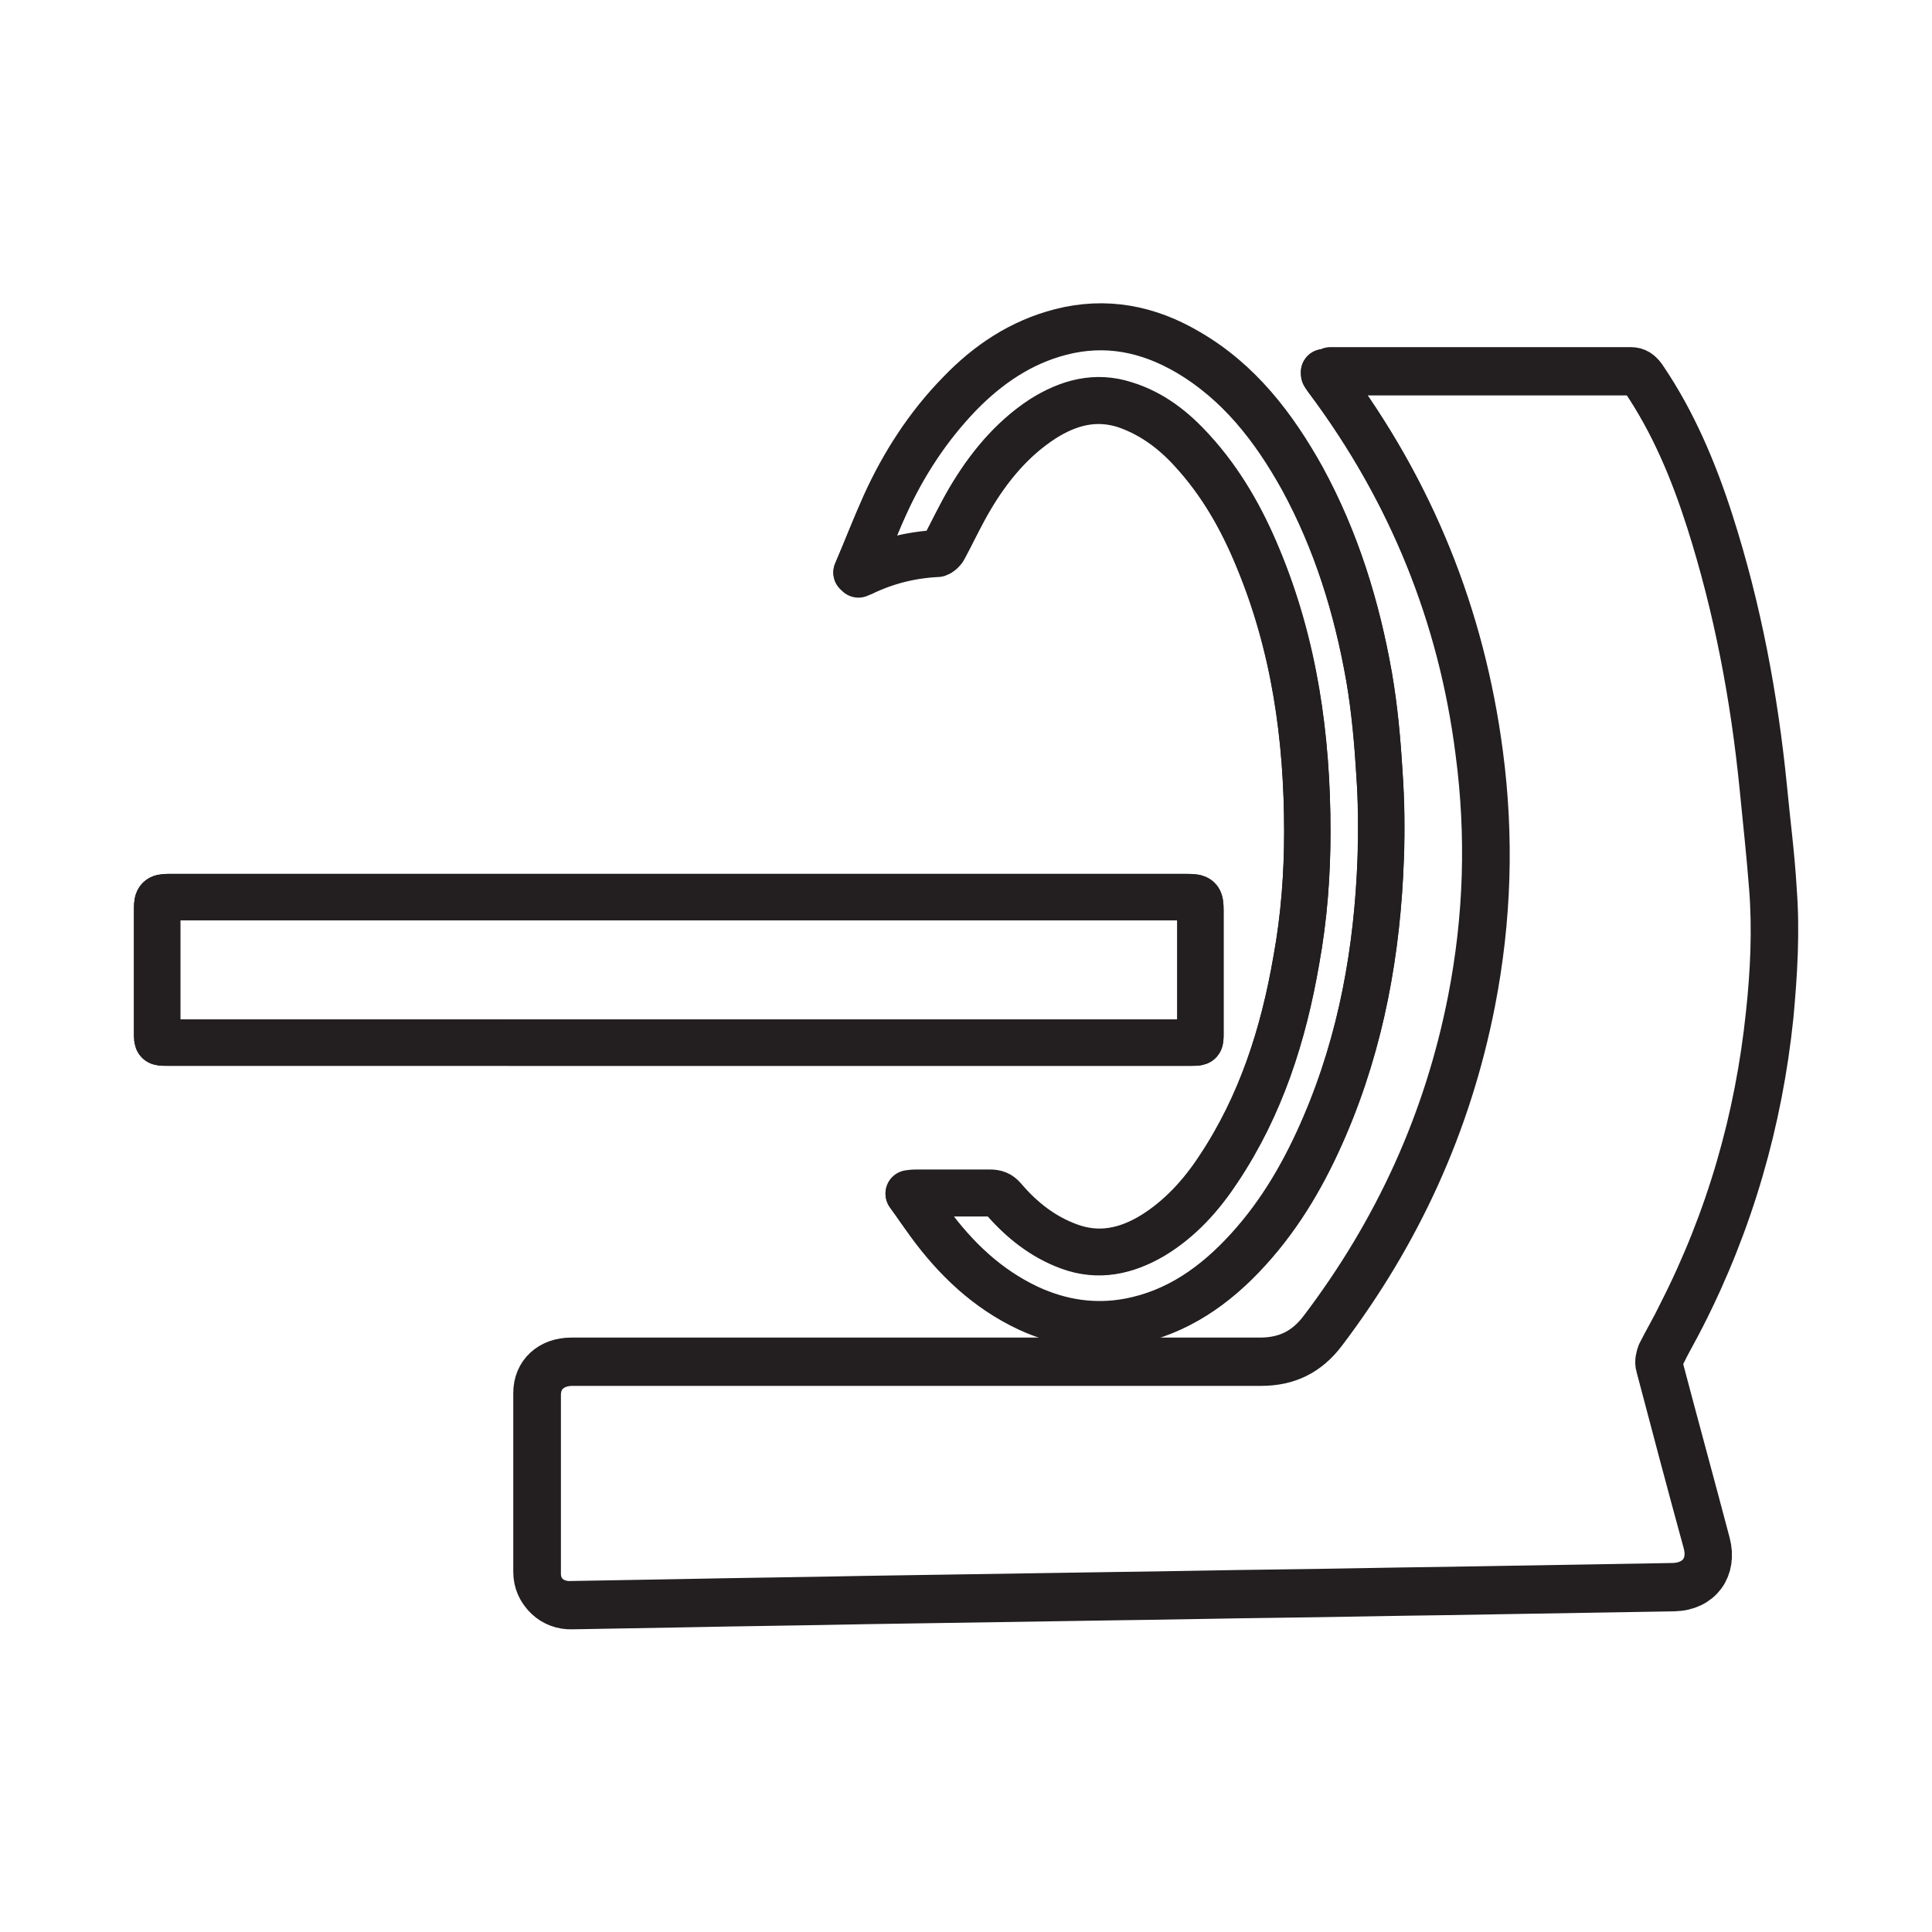 <?xml version="1.0" encoding="utf-8"?>
<!-- Generator: Adobe Illustrator 27.5.0, SVG Export Plug-In . SVG Version: 6.00 Build 0)  -->
<svg version="1.1" id="ëÎÓÈ_1" xmlns="http://www.w3.org/2000/svg" xmlns:xlink="http://www.w3.org/1999/xlink" x="0px" y="0px"
	 viewBox="0 0 300 300" style="enable-background:new 0 0 300 300;" xml:space="preserve">
<style type="text/css">
	.st0{fill:none;stroke:#231F20;stroke-width:7.2;stroke-linecap:round;stroke-linejoin:round;stroke-miterlimit:10;}
</style>
<g id="h6xA66_00000051358722737669682340000003643559834176455559_">
	<g>
		<path class="st0" d="M205.6,57.8c0,0.2,0,0.3,0,0.3c0.2,0.2,0.3,0.5,0.5,0.7c12.9,17.3,20.8,36.6,23.5,58
			c1.7,12.9,1.3,25.7-1.2,38.5c-3.7,18.9-11.5,35.9-23.1,51.2c-2.5,3.3-5.6,4.8-9.7,4.8c-35.6,0-71.2,0-106.9,0c-3.2,0-5.4,2-5.4,5
			c0,9.3,0,18.5,0,27.8c0,3,2.4,5.1,5.3,5c5.7-0.1,11.3-0.2,17-0.3c9.6-0.2,19.1-0.3,28.7-0.5c12.9-0.2,25.8-0.4,38.7-0.6
			c8.6-0.1,17.1-0.3,25.7-0.4c8.5-0.1,17.1-0.3,25.6-0.4c11.8-0.2,23.7-0.4,35.5-0.6c3.9-0.1,6.2-3,5.1-6.9
			c-2.5-9.1-4.9-18.2-7.3-27.3c-0.2-0.6,0-1.4,0.2-1.9c1-2,2.2-4,3.2-6.1c7.5-14.7,12-30.3,13.7-46.7c0.7-6.5,1-13,0.5-19.5
			c-0.4-5.3-1-10.6-1.5-15.8c-1.4-14-4-27.8-8.3-41.3c-2.5-7.8-5.6-15.3-10.3-22.2c-0.5-0.7-1-1.1-1.9-1.1c-15.5,0-31,0-46.6,0
			C206.4,57.8,206,57.8,205.6,57.8z M105.4,161.9c26.5,0,53.1,0,79.6,0c1.4,0,1.4,0,1.4-1.4c0-6.4,0-12.7,0-19.1
			c0-1.9-0.2-2.1-2.1-2.1c-52.4,0-104.8,0-157.2,0c-0.3,0-0.7,0-1,0c-1.4,0-1.7,0.3-1.7,1.7c0,6.4,0,12.9,0,19.3
			c0,1.6,0,1.6,1.6,1.6C52.5,161.9,79,161.9,105.4,161.9z M133,88.9c0.1,0.1,0.2,0.2,0.3,0.2c0.2-0.1,0.3-0.1,0.5-0.2
			c3.7-1.8,7.7-2.8,11.8-3c0.4,0,0.8-0.5,1-0.9c1.3-2.5,2.5-5,3.9-7.4c2.9-4.9,6.5-9.4,11.4-12.6c4-2.5,8.2-3.7,12.8-2.2
			c4.2,1.3,7.5,3.9,10.4,7.1c4.5,4.9,7.7,10.6,10.2,16.6c5.7,13.6,7.7,27.9,7.7,42.6c0,6.7-0.5,13.3-1.7,19.9
			c-2,11.6-5.5,22.6-12.1,32.5c-2.7,4.1-6,7.7-10.2,10.3c-4.1,2.5-8.4,3.4-13,1.7c-4.1-1.5-7.4-4.1-10.2-7.4
			c-0.6-0.7-1.2-0.9-2.1-0.9c-3.8,0-7.6,0-11.3,0c-0.3,0-0.7,0-1.3,0.1c1.1,1.6,2.1,3.1,3.2,4.5c4.1,5.6,9,10.3,15.4,13.3
			c5,2.3,10.2,3.1,15.6,2.1c7.5-1.4,13.4-5.6,18.5-11.2c5.2-5.7,8.9-12.2,11.9-19.2c5.7-13.3,8.2-27.3,8.7-41.7
			c0.1-4.3,0.1-8.7-0.2-13c-0.3-5-0.8-10.1-1.6-15c-1.9-10.8-5.1-21.2-10.4-30.9c-4.4-7.9-9.8-15-17.8-19.6
			c-6.1-3.6-12.7-4.9-19.7-3.1c-6.2,1.6-11.3,5-15.7,9.6c-4.9,5-8.7,10.9-11.6,17.3C135.9,81.9,134.5,85.4,133,88.9z"/>
		<path class="st0" d="M205.6,57.8c0.4,0,0.8,0,1.2,0c15.5,0,31,0,46.6,0c0.9,0,1.4,0.3,1.9,1.1c4.6,6.8,7.8,14.4,10.3,22.2
			c4.3,13.4,6.9,27.2,8.3,41.3c0.5,5.3,1.2,10.5,1.5,15.8c0.5,6.5,0.1,13-0.5,19.5c-1.7,16.4-6.2,32-13.7,46.7c-1,2-2.2,4-3.2,6.1
			c-0.3,0.6-0.4,1.3-0.2,1.9c2.4,9.1,4.9,18.2,7.3,27.3c1,3.8-1.2,6.8-5.1,6.9c-11.8,0.2-23.7,0.4-35.5,0.6
			c-8.5,0.1-17.1,0.3-25.6,0.4c-8.6,0.1-17.1,0.3-25.7,0.4c-12.9,0.2-25.8,0.4-38.7,0.6c-9.6,0.2-19.1,0.3-28.7,0.5
			c-5.7,0.1-11.3,0.2-17,0.3c-2.9,0.1-5.3-2.1-5.3-5c0-9.3,0-18.5,0-27.8c0-3,2.2-5,5.4-5c35.6,0,71.2,0,106.9,0
			c4.1,0,7.2-1.5,9.7-4.8c11.6-15.3,19.4-32.3,23.1-51.2c2.5-12.8,2.9-25.6,1.2-38.5c-2.8-21.4-10.6-40.7-23.5-58
			c-0.2-0.2-0.3-0.5-0.5-0.7C205.6,58,205.6,57.9,205.6,57.8z"/>
		<path class="st0" d="M105.4,161.9c-26.5,0-52.9,0-79.4,0c-1.6,0-1.6,0-1.6-1.6c0-6.4,0-12.9,0-19.3c0-1.4,0.3-1.7,1.7-1.7
			c0.3,0,0.7,0,1,0c52.4,0,104.8,0,157.2,0c1.9,0,2.1,0.2,2.1,2.1c0,6.4,0,12.7,0,19.1c0,1.4,0,1.4-1.4,1.4
			C158.5,161.9,132,161.9,105.4,161.9z"/>
		<path class="st0" d="M133,88.9c1.5-3.5,2.8-7,4.4-10.4c2.9-6.4,6.7-12.2,11.6-17.3c4.4-4.5,9.5-8,15.7-9.6
			c7-1.8,13.5-0.5,19.7,3.1c8,4.7,13.4,11.7,17.8,19.6c5.3,9.7,8.5,20.1,10.4,30.9c0.9,5,1.3,10,1.6,15c0.3,4.3,0.4,8.6,0.2,13
			c-0.5,14.4-3,28.4-8.7,41.7c-3,7-6.7,13.5-11.9,19.2c-5.1,5.6-11,9.7-18.5,11.2c-5.4,1-10.6,0.2-15.6-2.1
			c-6.4-3-11.3-7.7-15.4-13.3c-1-1.4-2-2.9-3.2-4.5c0.6,0,1-0.1,1.3-0.1c3.8,0,7.6,0,11.3,0c0.9,0,1.5,0.3,2.1,0.9
			c2.8,3.2,6.1,5.9,10.2,7.4c4.6,1.7,8.9,0.7,13-1.7c4.3-2.6,7.5-6.2,10.2-10.3c6.6-9.9,10.1-20.9,12.1-32.5
			c1.2-6.6,1.7-13.3,1.7-19.9c0-14.6-2-28.9-7.7-42.6c-2.5-6.1-5.7-11.7-10.2-16.6c-2.9-3.2-6.3-5.7-10.4-7.1
			c-4.7-1.5-8.9-0.3-12.8,2.2c-4.9,3.2-8.5,7.6-11.4,12.6c-1.4,2.4-2.6,5-3.9,7.4c-0.2,0.4-0.7,0.8-1,0.9c-4.2,0.2-8.1,1.2-11.8,3
			c-0.2,0.1-0.3,0.1-0.5,0.2C133.2,89,133.1,89,133,88.9z"/>
	</g>
</g>
</svg>
